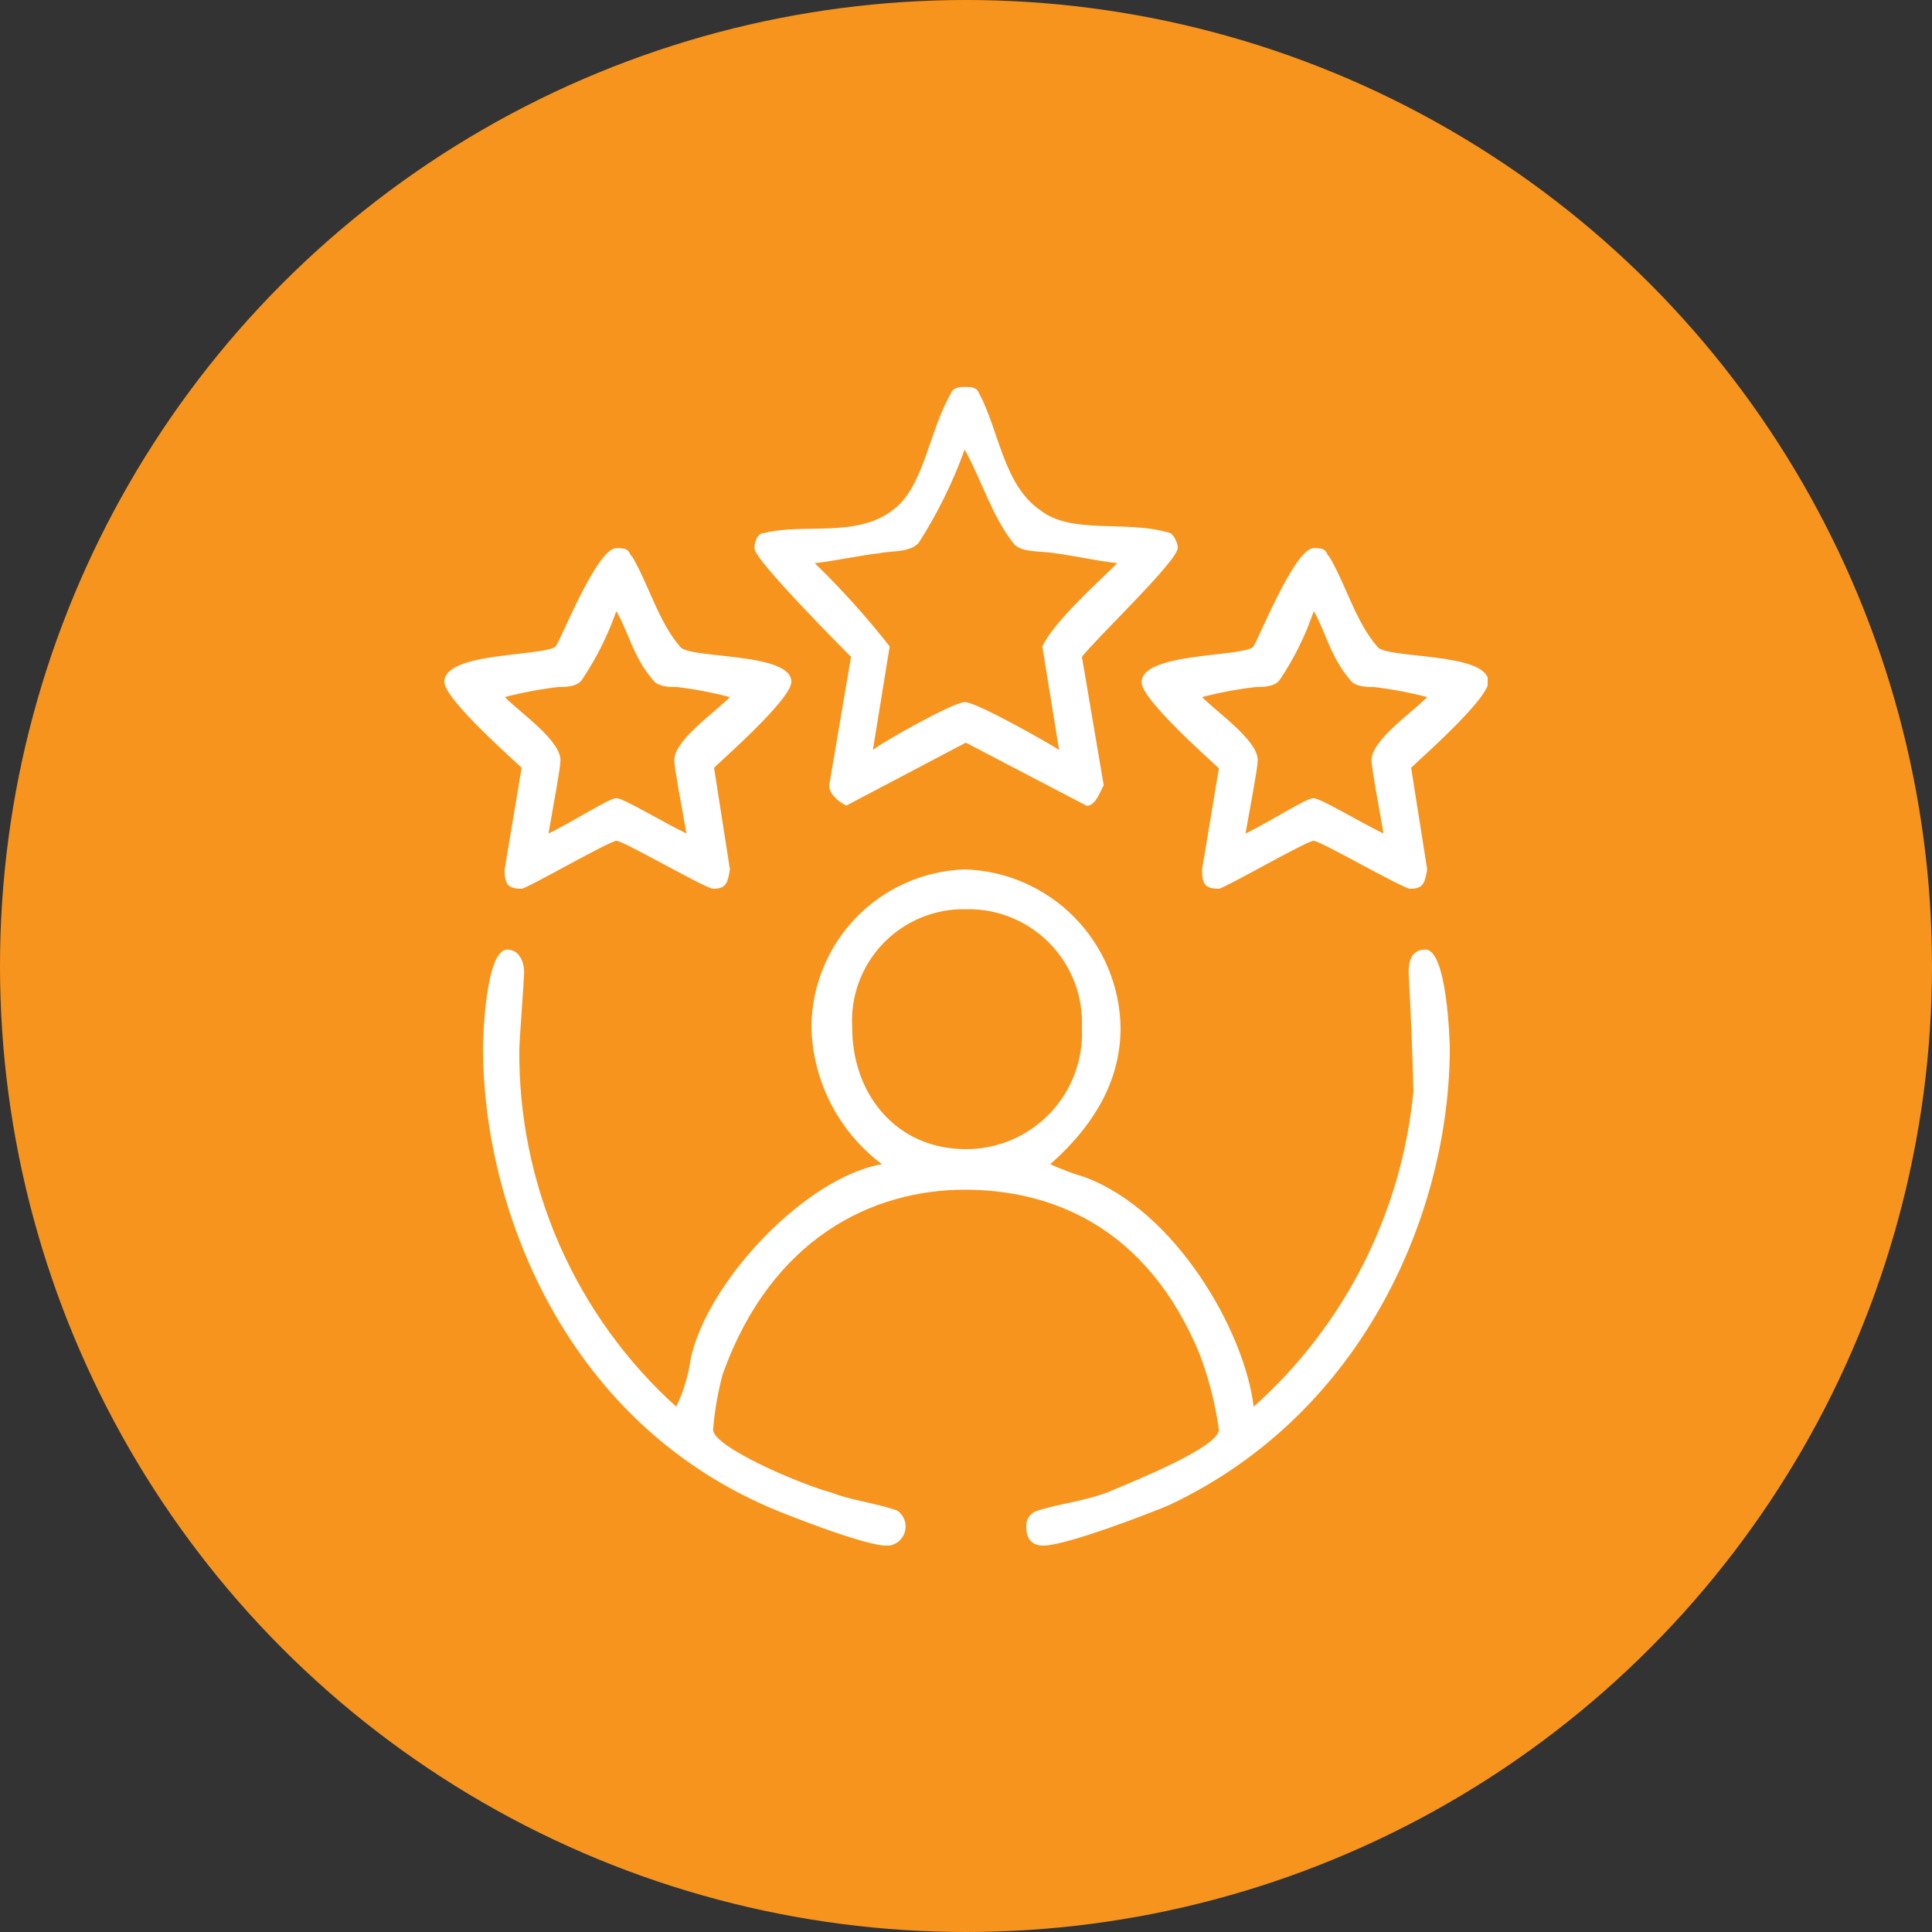 <svg width="100" height="100" viewBox="0 0 100 100" fill="none" xmlns="http://www.w3.org/2000/svg">
<rect x="0" y="0" width="100" height="100" fill="#333333" stroke="none"/>
<circle cx="50" cy="50" r="50" fill="#F7941D"/>
<g clip-path="url(#clip0_11_143)">
<path fill-rule="evenodd" clip-rule="evenodd" d="M69.86 35.16C70.11 35.56 70.74 35.56 71.11 35.56C72.041 35.67 72.963 35.844 73.87 36.08C73.12 36.86 70.99 38.3 70.99 39.35C70.99 39.74 71.36 41.7 71.61 43.14C70.48 42.61 68.35 41.31 67.98 41.31C67.61 41.31 65.6 42.61 64.47 43.14C64.72 41.7 65.1 39.74 65.1 39.35C65.1 38.3 62.97 36.86 62.22 36.08C63.134 35.843 64.062 35.669 65 35.56C65.38 35.56 66 35.56 66.26 35.16C66.992 34.064 67.576 32.877 68 31.63C68.61 32.68 68.86 34 69.86 35.16ZM33.77 35.16C34.03 35.56 34.65 35.56 35.03 35.56C35.958 35.67 36.876 35.844 37.78 36.08C37.03 36.86 34.9 38.3 34.9 39.35C34.9 39.74 35.28 41.7 35.53 43.14C34.4 42.61 32.27 41.31 31.9 41.31C31.53 41.31 29.52 42.61 28.39 43.14C28.64 41.7 29.01 39.74 29.01 39.35C29.01 38.3 26.88 36.86 26.13 36.08C27.037 35.844 27.959 35.67 28.89 35.56C29.26 35.56 29.89 35.56 30.14 35.16C30.874 34.063 31.466 32.877 31.9 31.63C32.52 32.68 32.77 34 33.77 35.16ZM68.77 28.76C69.65 30.2 70.15 32.16 71.28 33.46C71.65 34.12 77.04 33.73 77.04 35.29C77.04 36.21 73.28 39.48 73.04 39.74L73.87 45C73.74 45.78 73.62 46 72.99 46C72.61 46 68.35 43.52 67.99 43.52C67.63 43.52 63.34 46 63.09 46C62.34 46 62.22 45.74 62.22 45L63.09 39.77C62.84 39.51 59.09 36.24 59.09 35.32C59.09 33.76 64.23 34.02 64.86 33.49C65.1 33.2 67 28.37 68 28.37C68.35 28.37 68.61 28.37 68.73 28.76H68.77ZM32.69 28.76C33.56 30.2 34.07 32.16 35.19 33.46C35.57 34.12 40.96 33.73 40.96 35.29C40.96 36.21 37.2 39.48 36.96 39.74L37.78 45C37.66 45.78 37.53 46 36.91 46C36.53 46 32.27 43.52 31.91 43.52C31.55 43.52 27.26 46 27 46C26.25 46 26.12 45.74 26.12 45L27 39.74C26.75 39.48 23 36.21 23 35.29C23 33.73 28.14 33.99 28.76 33.46C29 33.2 30.89 28.37 31.9 28.37C32.27 28.37 32.52 28.37 32.65 28.76H32.69ZM52.44 28.1C52.82 28.63 53.82 28.5 54.57 28.63C55.57 28.76 56.7 29.02 57.83 29.15C56.83 30.15 54.57 32.15 53.95 33.46L54.82 38.82C54.45 38.56 50.56 36.34 49.94 36.34C49.32 36.34 45.43 38.56 45.18 38.82L46.05 33.46C44.857 31.936 43.561 30.496 42.17 29.15C43.3 29.02 44.42 28.76 45.55 28.63C46.05 28.5 47.06 28.63 47.55 28.1C48.521 26.584 49.319 24.964 49.93 23.27C50.81 24.84 51.32 26.67 52.44 28.1ZM50.69 20.39C51.69 22.22 51.94 25.1 53.82 26.39C55.45 27.69 58.21 26.91 60.46 27.56C60.71 27.56 60.96 28.08 60.96 28.35C61 29 56.7 33.07 56 34L57.13 40.66C57 40.79 56.75 41.71 56.25 41.71L49.99 38.44L43.8 41.7C43.55 41.57 42.92 41.18 42.92 40.65L44.05 34C43.8 33.74 39.05 29 39.05 28.38C39.05 28.11 39.17 27.59 39.55 27.59C41.55 27.07 44.31 27.85 46.19 26.42C47.82 25.24 48.07 22.36 49.19 20.42C49.31 20.03 49.69 20.03 49.94 20.03C50.19 20.03 50.56 20 50.69 20.39Z" fill="white"/>
<path fill-rule="evenodd" clip-rule="evenodd" d="M56 53.2C56.038 54.011 55.911 54.822 55.626 55.582C55.342 56.343 54.906 57.038 54.345 57.625C53.784 58.212 53.109 58.679 52.363 58.998C51.616 59.317 50.812 59.481 50 59.48C46.36 59.48 44.11 56.6 44.11 53.2C44.06 52.402 44.176 51.602 44.451 50.851C44.726 50.1 45.154 49.414 45.708 48.837C46.261 48.26 46.928 47.804 47.667 47.498C48.406 47.193 49.2 47.043 50 47.06C50.805 47.043 51.604 47.191 52.349 47.495C53.094 47.8 53.769 48.254 54.331 48.829C54.894 49.405 55.332 50.09 55.619 50.841C55.906 51.593 56.036 52.396 56 53.2ZM58 53.2C58 55.69 56.87 58.04 54.36 60.26C54.931 60.519 55.519 60.739 56.12 60.92C60.75 62.61 64.39 68.76 64.89 72.81C69.608 68.6 72.562 62.764 73.16 56.47C73.03 51.9 72.91 50.59 72.91 50.33C72.91 49.8 73.03 49.15 73.78 49.15C74.91 49.15 75.04 53.99 75.04 54.25C75.04 62.48 70.78 73.07 60.5 77.91C59.58 78.3 55.2 80 54 80C53.12 80 53.12 79.22 53.12 79C53.112 78.834 53.156 78.67 53.246 78.53C53.335 78.391 53.466 78.282 53.62 78.22C54.75 77.83 56.25 77.7 57.5 77.17C58.75 76.64 63.09 74.9 63.09 74C62.904 72.66 62.569 71.345 62.09 70.08C59.33 63.41 54.32 61.58 49.94 61.58C45.18 61.58 39.94 64.06 37.41 71.12C37.154 72.062 36.987 73.026 36.91 74C36.91 74.91 41.54 76.87 43.05 77.26C44.05 77.66 45.3 77.79 46.43 78.18C46.605 78.296 46.738 78.465 46.811 78.662C46.885 78.858 46.895 79.073 46.839 79.275C46.784 79.478 46.666 79.657 46.503 79.789C46.34 79.921 46.139 79.998 45.93 80.01C44.68 80.01 40.16 78.18 39.79 78.01C29 73.33 25 62.22 25 54.25C25 53.73 25.13 49.15 26.26 49.15C26.88 49.15 27.13 49.8 27.13 50.33C27.13 50.59 26.88 53.99 26.88 54.25C26.841 57.742 27.545 61.203 28.945 64.403C30.345 67.602 32.409 70.468 35 72.81C35.381 72.029 35.634 71.191 35.75 70.33C36.63 66.27 41.75 60.92 45.65 60.26C44.549 59.434 43.65 58.37 43.017 57.148C42.386 55.925 42.038 54.576 42 53.2C42.001 51.07 42.83 49.025 44.312 47.495C45.793 45.965 47.811 45.07 49.94 45C52.081 45.067 54.113 45.956 55.614 47.484C57.116 49.011 57.97 51.059 58 53.2Z" fill="white"/>
</g>
<defs>
<clipPath id="clip0_11_143">
<rect width="54" height="60" fill="white" transform="translate(23 20)"/>
</clipPath>
</defs>
</svg>
